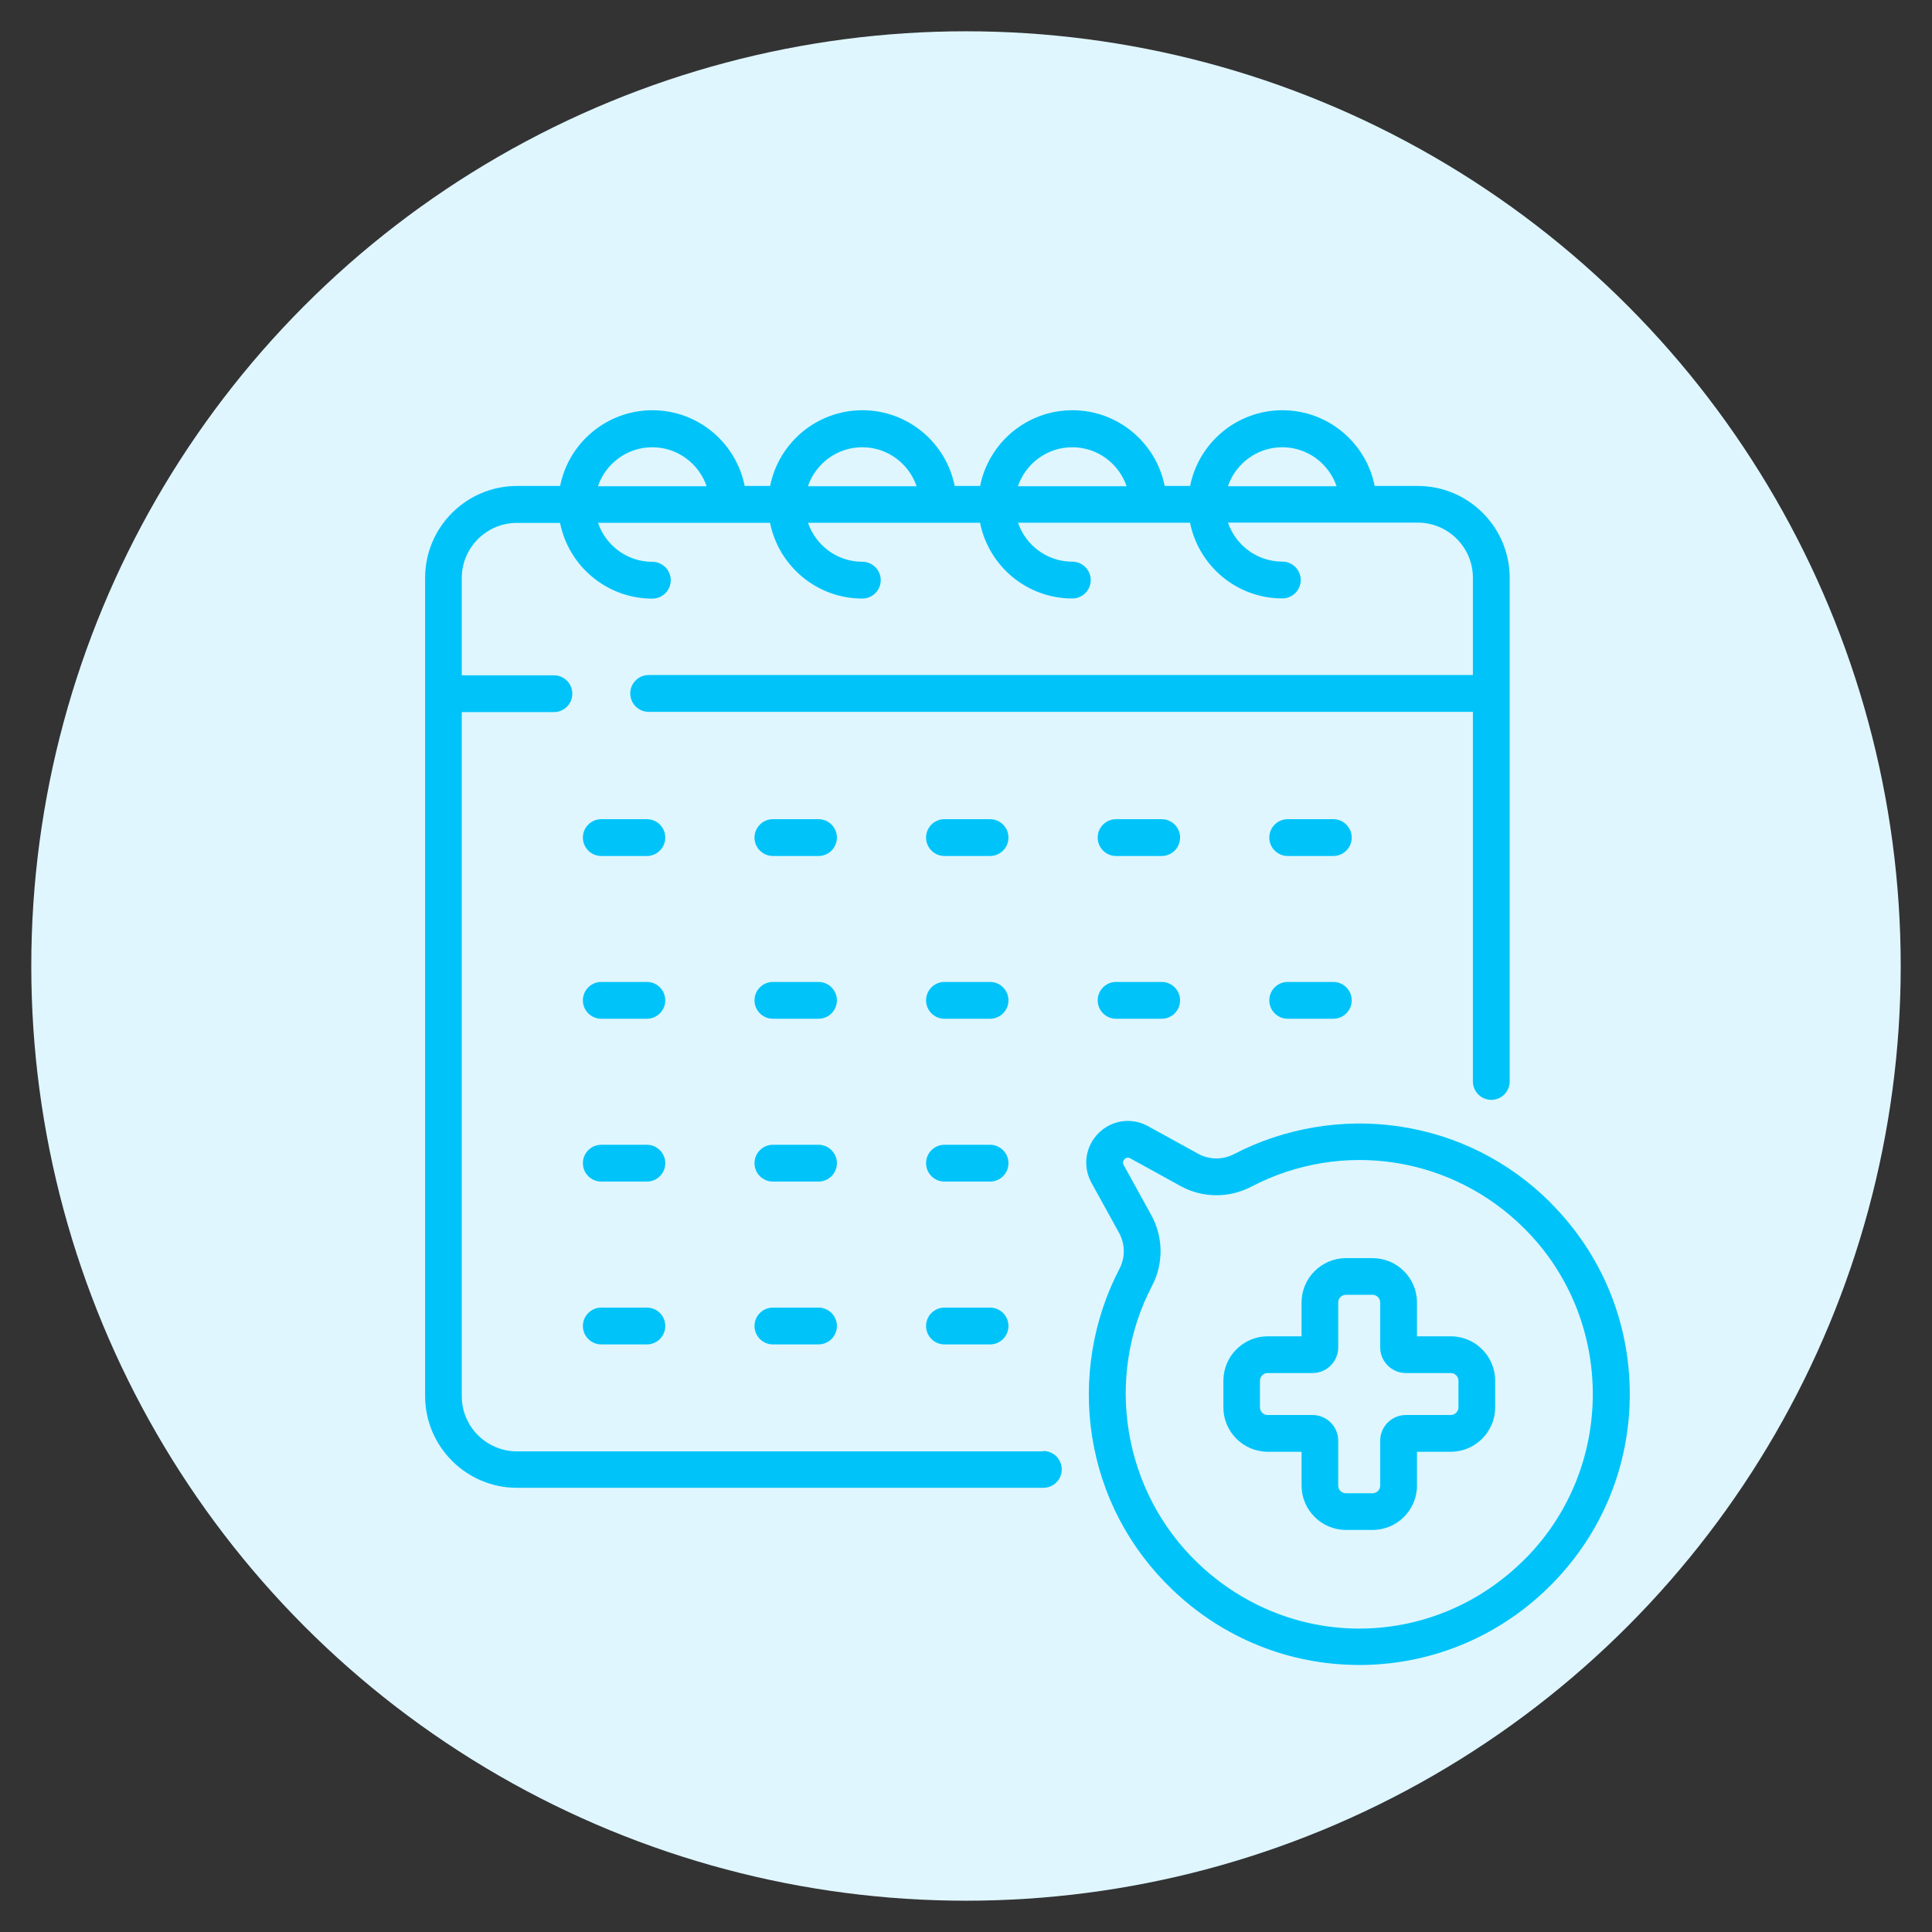 <svg xmlns="http://www.w3.org/2000/svg" id="Layer_1" data-name="Layer 1" viewBox="0 0 283.46 283.46"><rect x="0" y="0" width="283.46" height="283.46" fill="#333333" stroke="none"/><defs><style>      .cls-1 {        fill: #dff6ff;      }      .cls-1, .cls-2 {        stroke-width: 0px;      }      .cls-2 {        fill: #00c4f9;      }    </style></defs><circle class="cls-1" cx="141.73" cy="141.73" r="137.14"></circle><g><path class="cls-2" d="M94.91,120.19h-6.69c-1.49,0-2.7,1.21-2.7,2.7s1.21,2.7,2.7,2.7h6.69c1.49,0,2.7-1.21,2.7-2.7s-1.21-2.7-2.7-2.7Z"></path><path class="cls-2" d="M120.09,120.19h-6.69c-1.49,0-2.7,1.21-2.7,2.7s1.21,2.7,2.7,2.7h6.69c1.49,0,2.7-1.21,2.7-2.7s-1.21-2.7-2.7-2.7h0Z"></path><path class="cls-2" d="M145.26,120.19h-6.69c-1.49,0-2.7,1.21-2.7,2.7s1.21,2.7,2.7,2.7h6.69c1.49,0,2.7-1.21,2.7-2.7s-1.21-2.7-2.7-2.7Z"></path><path class="cls-2" d="M170.44,120.19h-6.69c-1.49,0-2.7,1.21-2.7,2.7s1.21,2.7,2.7,2.7h6.69c1.49,0,2.7-1.21,2.7-2.7s-1.21-2.7-2.7-2.7Z"></path><path class="cls-2" d="M195.62,120.19h-6.69c-1.49,0-2.7,1.21-2.7,2.7s1.21,2.7,2.7,2.7h6.69c1.49,0,2.7-1.21,2.7-2.7s-1.21-2.7-2.7-2.7Z"></path><path class="cls-2" d="M94.91,144.07h-6.69c-1.49,0-2.7,1.21-2.7,2.7s1.21,2.7,2.7,2.7h6.69c1.49,0,2.7-1.21,2.7-2.7s-1.21-2.7-2.7-2.7Z"></path><path class="cls-2" d="M120.09,144.07h-6.69c-1.49,0-2.7,1.21-2.7,2.7s1.21,2.7,2.7,2.7h6.69c1.49,0,2.7-1.21,2.7-2.7s-1.21-2.7-2.7-2.7h0Z"></path><path class="cls-2" d="M145.26,144.07h-6.69c-1.49,0-2.7,1.21-2.7,2.7s1.21,2.7,2.7,2.7h6.69c1.49,0,2.7-1.21,2.7-2.7s-1.21-2.7-2.7-2.7Z"></path><path class="cls-2" d="M170.44,144.07h-6.69c-1.49,0-2.7,1.21-2.7,2.7s1.21,2.7,2.7,2.7h6.69c1.49,0,2.7-1.21,2.7-2.7s-1.21-2.7-2.7-2.7Z"></path><path class="cls-2" d="M195.62,144.07h-6.69c-1.49,0-2.7,1.21-2.7,2.7s1.21,2.7,2.7,2.7h6.69c1.49,0,2.7-1.21,2.7-2.7s-1.21-2.7-2.7-2.7Z"></path><path class="cls-2" d="M94.91,167.96h-6.69c-1.49,0-2.7,1.21-2.7,2.7s1.21,2.7,2.7,2.7h6.69c1.49,0,2.7-1.21,2.7-2.7s-1.21-2.7-2.7-2.7Z"></path><path class="cls-2" d="M120.09,167.96h-6.69c-1.49,0-2.7,1.21-2.7,2.7s1.21,2.7,2.7,2.7h6.69c1.49,0,2.7-1.21,2.7-2.7s-1.21-2.7-2.7-2.7h0Z"></path><path class="cls-2" d="M145.26,167.96h-6.69c-1.49,0-2.7,1.21-2.7,2.7s1.21,2.7,2.7,2.7h6.69c1.49,0,2.7-1.21,2.7-2.7s-1.21-2.7-2.7-2.7Z"></path><path class="cls-2" d="M94.91,191.85h-6.69c-1.49,0-2.7,1.21-2.7,2.7s1.21,2.7,2.7,2.7h6.69c1.49,0,2.7-1.21,2.7-2.7s-1.21-2.7-2.7-2.7Z"></path><path class="cls-2" d="M120.09,191.85h-6.69c-1.49,0-2.7,1.21-2.7,2.7s1.21,2.7,2.7,2.7h6.69c1.49,0,2.7-1.21,2.7-2.7s-1.21-2.7-2.7-2.7h0Z"></path><path class="cls-2" d="M145.26,191.85h-6.69c-1.49,0-2.7,1.21-2.7,2.7s1.21,2.7,2.7,2.7h6.69c1.49,0,2.7-1.21,2.7-2.7s-1.21-2.7-2.7-2.7Z"></path><path class="cls-2" d="M153.07,212.94h-77.23c-4.46,0-8.09-3.63-8.09-8.09v-100.37h13.52c1.49,0,2.7-1.21,2.7-2.7s-1.21-2.7-2.7-2.7h-13.52v-14.27c0-4.46,3.63-8.09,8.09-8.09h6.33c1.26,6.33,6.85,11.11,13.54,11.11,1.49,0,2.7-1.21,2.7-2.7s-1.21-2.7-2.7-2.7c-3.7,0-6.84-2.4-7.97-5.72h25.24c1.26,6.33,6.85,11.11,13.54,11.11,1.49,0,2.7-1.21,2.7-2.7s-1.21-2.7-2.7-2.7c-3.7,0-6.84-2.4-7.97-5.72h25.24c1.26,6.33,6.85,11.11,13.54,11.11,1.49,0,2.7-1.21,2.7-2.7s-1.21-2.7-2.7-2.7c-3.7,0-6.84-2.4-7.97-5.72h25.24c1.26,6.33,6.85,11.11,13.54,11.11,1.49,0,2.7-1.21,2.7-2.7s-1.21-2.7-2.7-2.7c-3.7,0-6.84-2.4-7.97-5.72h27.84c4.46,0,8.09,3.63,8.09,8.09v14.27h-120.93c-1.49,0-2.7,1.21-2.7,2.7s1.21,2.7,2.7,2.7h120.93v54.23c0,1.49,1.21,2.7,2.7,2.7s2.7-1.21,2.7-2.7v-73.89c0-7.43-6.05-13.48-13.48-13.48h-6.33c-1.26-6.33-6.85-11.11-13.54-11.11s-12.28,4.78-13.54,11.11h-3.73c-1.26-6.33-6.85-11.11-13.54-11.11s-12.28,4.78-13.54,11.11h-3.73c-1.26-6.33-6.85-11.11-13.54-11.11s-12.28,4.78-13.54,11.11h-3.73c-1.26-6.33-6.85-11.11-13.54-11.11s-12.28,4.78-13.54,11.11h-6.33c-7.43,0-13.48,6.05-13.48,13.48v120.03c0,7.43,6.05,13.48,13.48,13.48h77.23c1.49,0,2.7-1.21,2.7-2.7s-1.21-2.7-2.7-2.7h0ZM188.13,65.62c3.7,0,6.84,2.4,7.97,5.72h-15.94c1.13-3.32,4.27-5.72,7.97-5.72ZM157.32,65.62c3.7,0,6.84,2.4,7.97,5.72h-15.94c1.13-3.32,4.27-5.72,7.97-5.72ZM126.51,65.62c3.7,0,6.84,2.4,7.97,5.72h-15.94c1.13-3.32,4.27-5.72,7.97-5.72h0ZM95.7,65.62c3.7,0,6.84,2.4,7.97,5.72h-15.94c1.13-3.32,4.27-5.72,7.97-5.72Z"></path><path class="cls-2" d="M212.85,196.06h-4.95v-4.95c0-3.59-2.92-6.52-6.52-6.52h-3.9c-3.59,0-6.52,2.92-6.52,6.52v4.95h-4.95c-3.59,0-6.52,2.92-6.52,6.52v3.9c0,3.59,2.92,6.52,6.52,6.52h4.95v4.95c0,3.59,2.92,6.52,6.52,6.52h3.9c3.59,0,6.52-2.92,6.52-6.52v-4.95h4.95c3.59,0,6.52-2.92,6.52-6.52v-3.9c0-3.59-2.92-6.52-6.52-6.52ZM213.98,206.48c0,.62-.5,1.13-1.13,1.13h-6.59c-2.07,0-3.76,1.69-3.76,3.76v6.59c0,.62-.5,1.13-1.13,1.13h-3.9c-.62,0-1.13-.5-1.13-1.13v-6.59c0-2.07-1.69-3.76-3.76-3.76h-6.59c-.62,0-1.13-.5-1.13-1.13v-3.9c0-.62.5-1.13,1.13-1.13h6.59c2.07,0,3.76-1.69,3.76-3.76v-6.59c0-.62.5-1.13,1.13-1.13h3.9c.62,0,1.13.5,1.13,1.13v6.59c0,2.07,1.69,3.76,3.76,3.76h6.59c.62,0,1.13.51,1.13,1.13v3.9Z"></path><path class="cls-2" d="M227.5,176.46c-6.09-6.09-13.81-9.97-22.31-11.21-8.22-1.2-16.78.25-24.11,4.07-1.68.87-3.65.86-5.29-.04t0,0l-7.35-4.05c-2.41-1.33-5.33-.91-7.27,1.03-1.94,1.94-2.36,4.87-1.03,7.28l4.05,7.35c.9,1.64.92,3.6.06,5.26-3.9,7.46-5.33,16.18-4.03,24.54,1.35,8.66,5.43,16.46,11.8,22.55,7.46,7.14,17.17,11.04,27.39,11.04.23,0,.45,0,.68,0,10.47-.18,20.31-4.43,27.69-11.96,7.36-7.51,11.39-17.44,11.34-27.97-.05-10.53-4.18-20.43-11.63-27.88h0ZM223.94,228.53c-13.3,13.57-34.47,13.92-48.19.81-10.99-10.51-13.76-27.24-6.72-40.69,1.7-3.26,1.66-7.13-.11-10.36l-4.05-7.35c-.17-.32-.13-.61.12-.86.15-.15.32-.23.49-.23.12,0,.24.04.37.11l7.35,4.05c3.22,1.77,7.1,1.81,10.38.1,13.34-6.96,29.46-4.48,40.11,6.17,13.24,13.24,13.35,34.89.25,48.26h0Z"></path></g></svg>